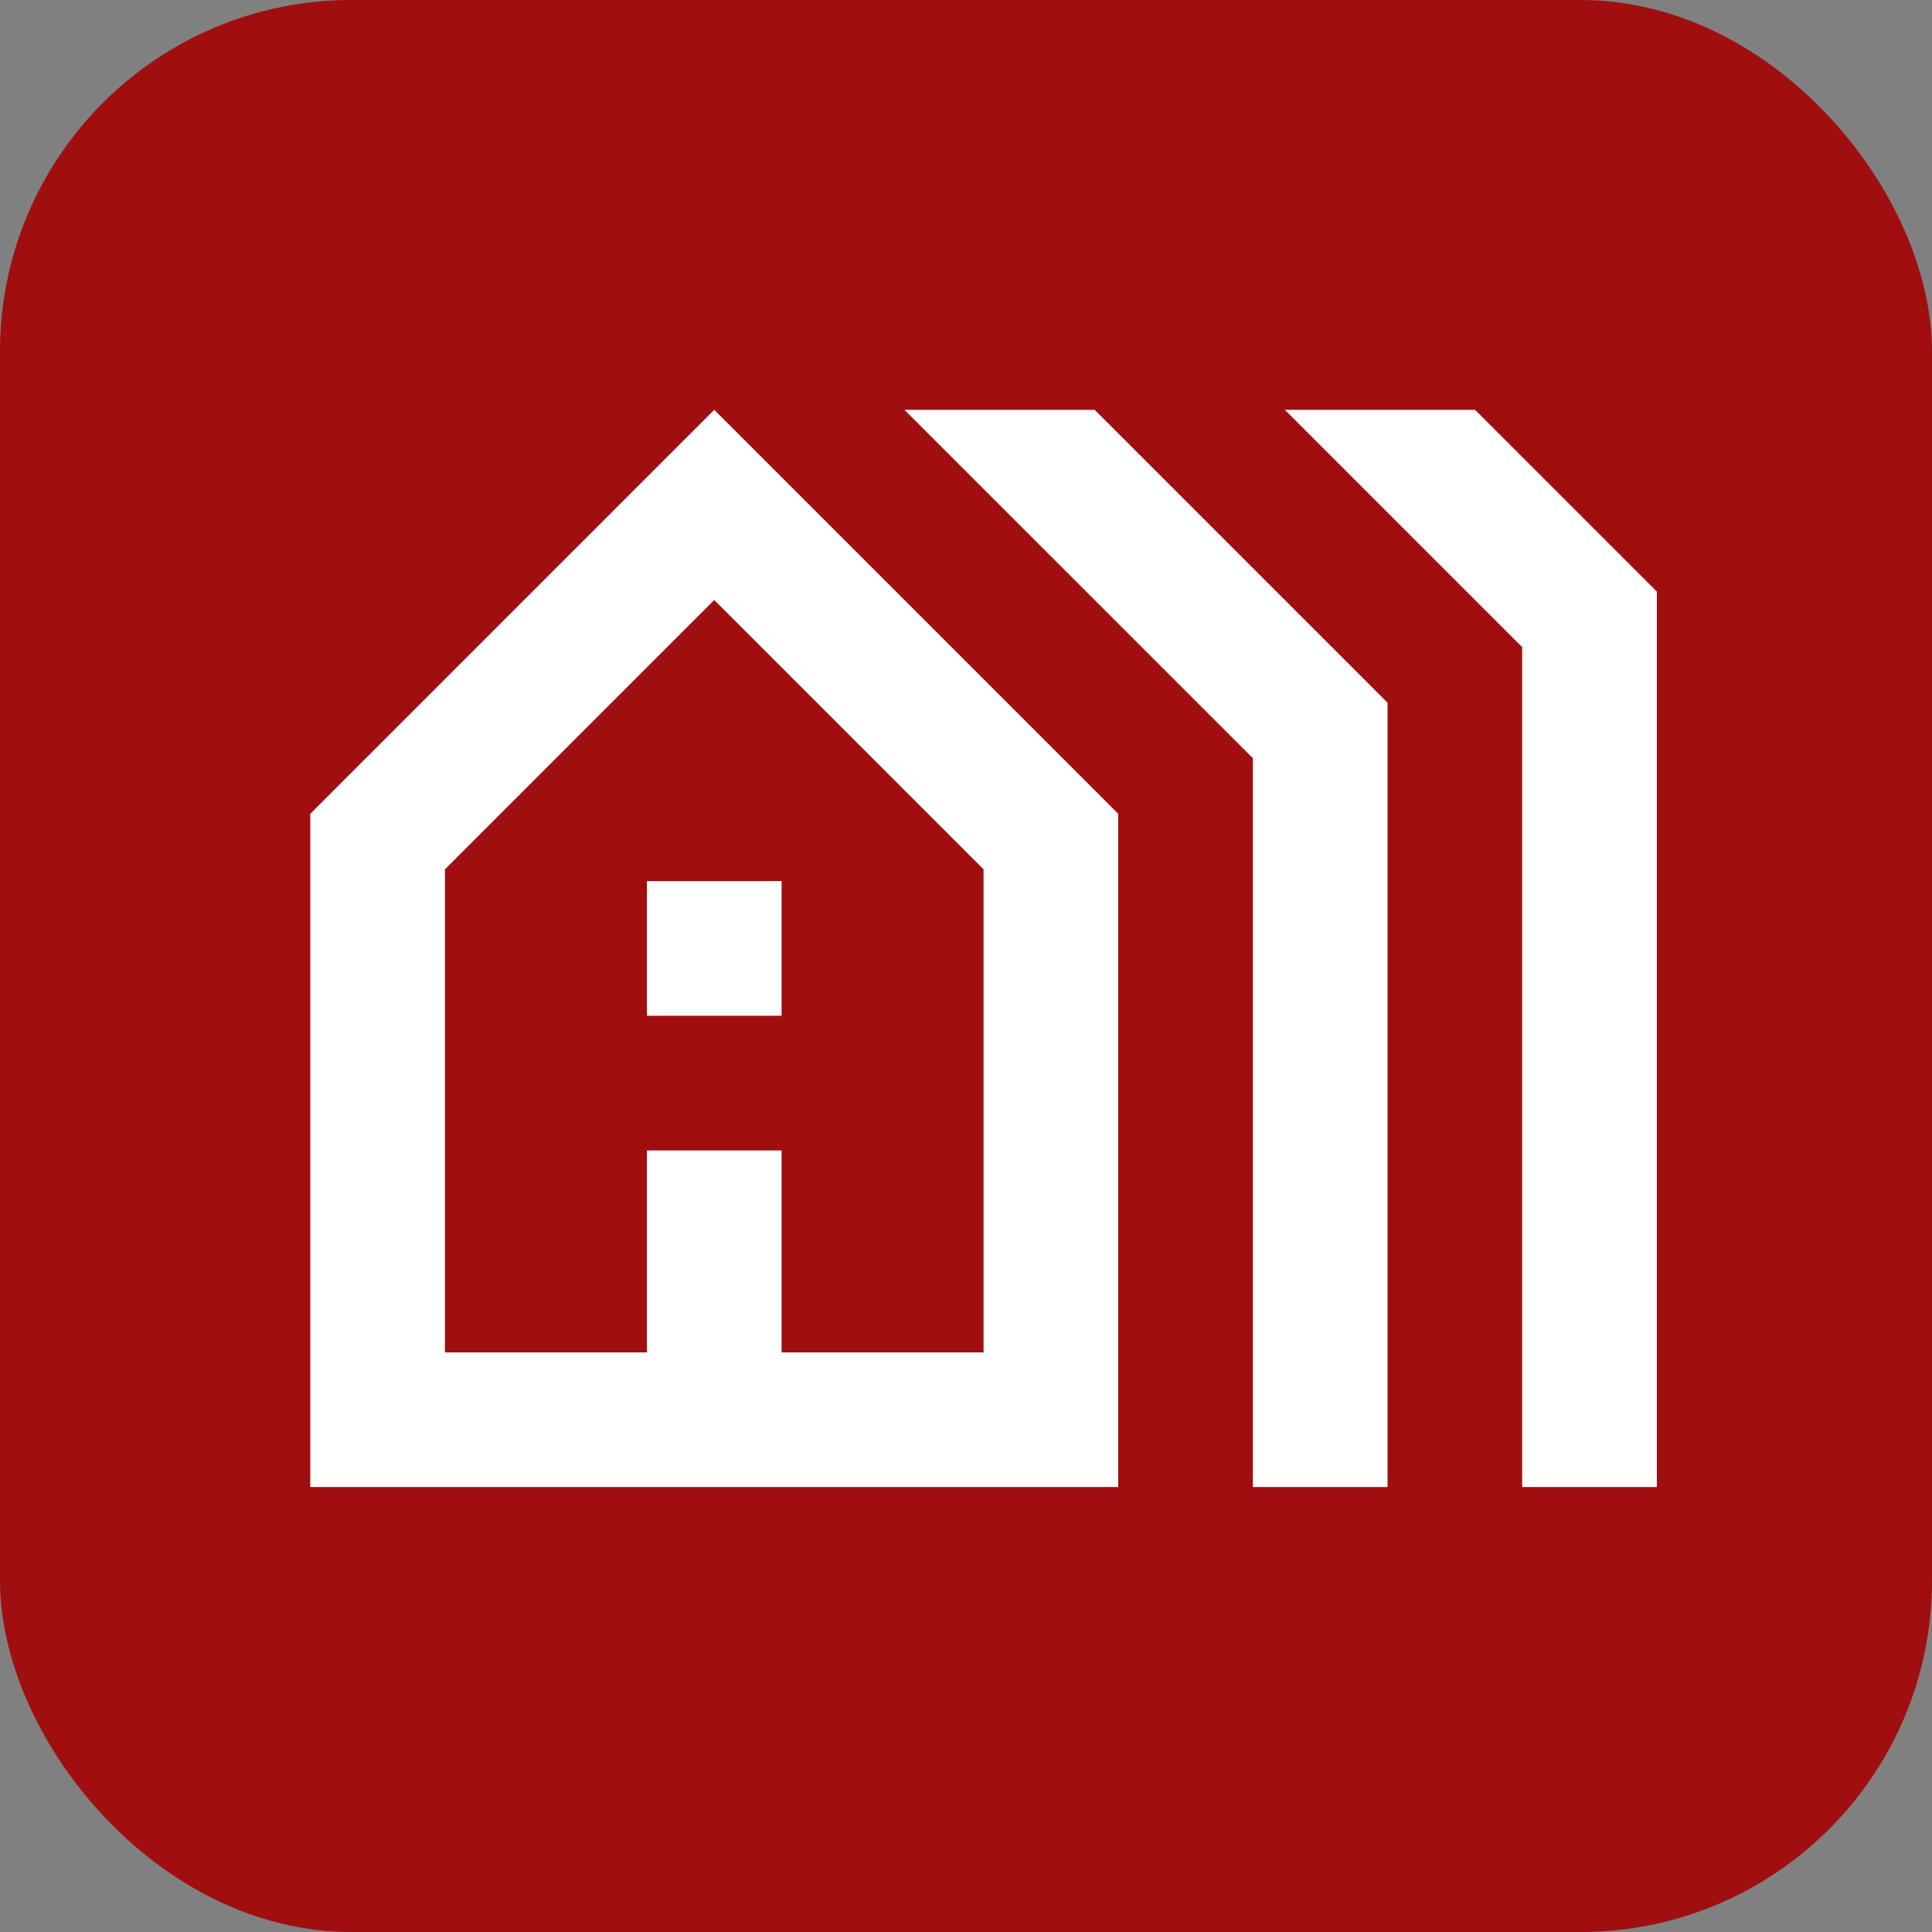 <?xml version="1.0" encoding="UTF-8"?> <svg xmlns="http://www.w3.org/2000/svg" width="55" height="55" viewBox="0 0 55 55" fill="none"><rect x="0" y="0" width="55" height="55" fill="#808080" stroke="none"/><rect width="55" height="55" rx="10" fill="#A10E10"></rect><path d="M8.833 42.333V23.167L20.333 11.667L31.833 23.167V42.333H8.833ZM12.667 38.5H18.417V32.75H22.25V38.5H28V24.748L20.333 17.081L12.667 24.748V38.5ZM18.417 28.917V25.083H22.25V28.917H18.417ZM35.667 42.333V21.585L25.748 11.667H31.163L39.5 20.004V42.333H35.667ZM43.333 42.333V18.423L36.577 11.667H41.992L47.167 16.842V42.333H43.333Z" fill="white"></path></svg> 